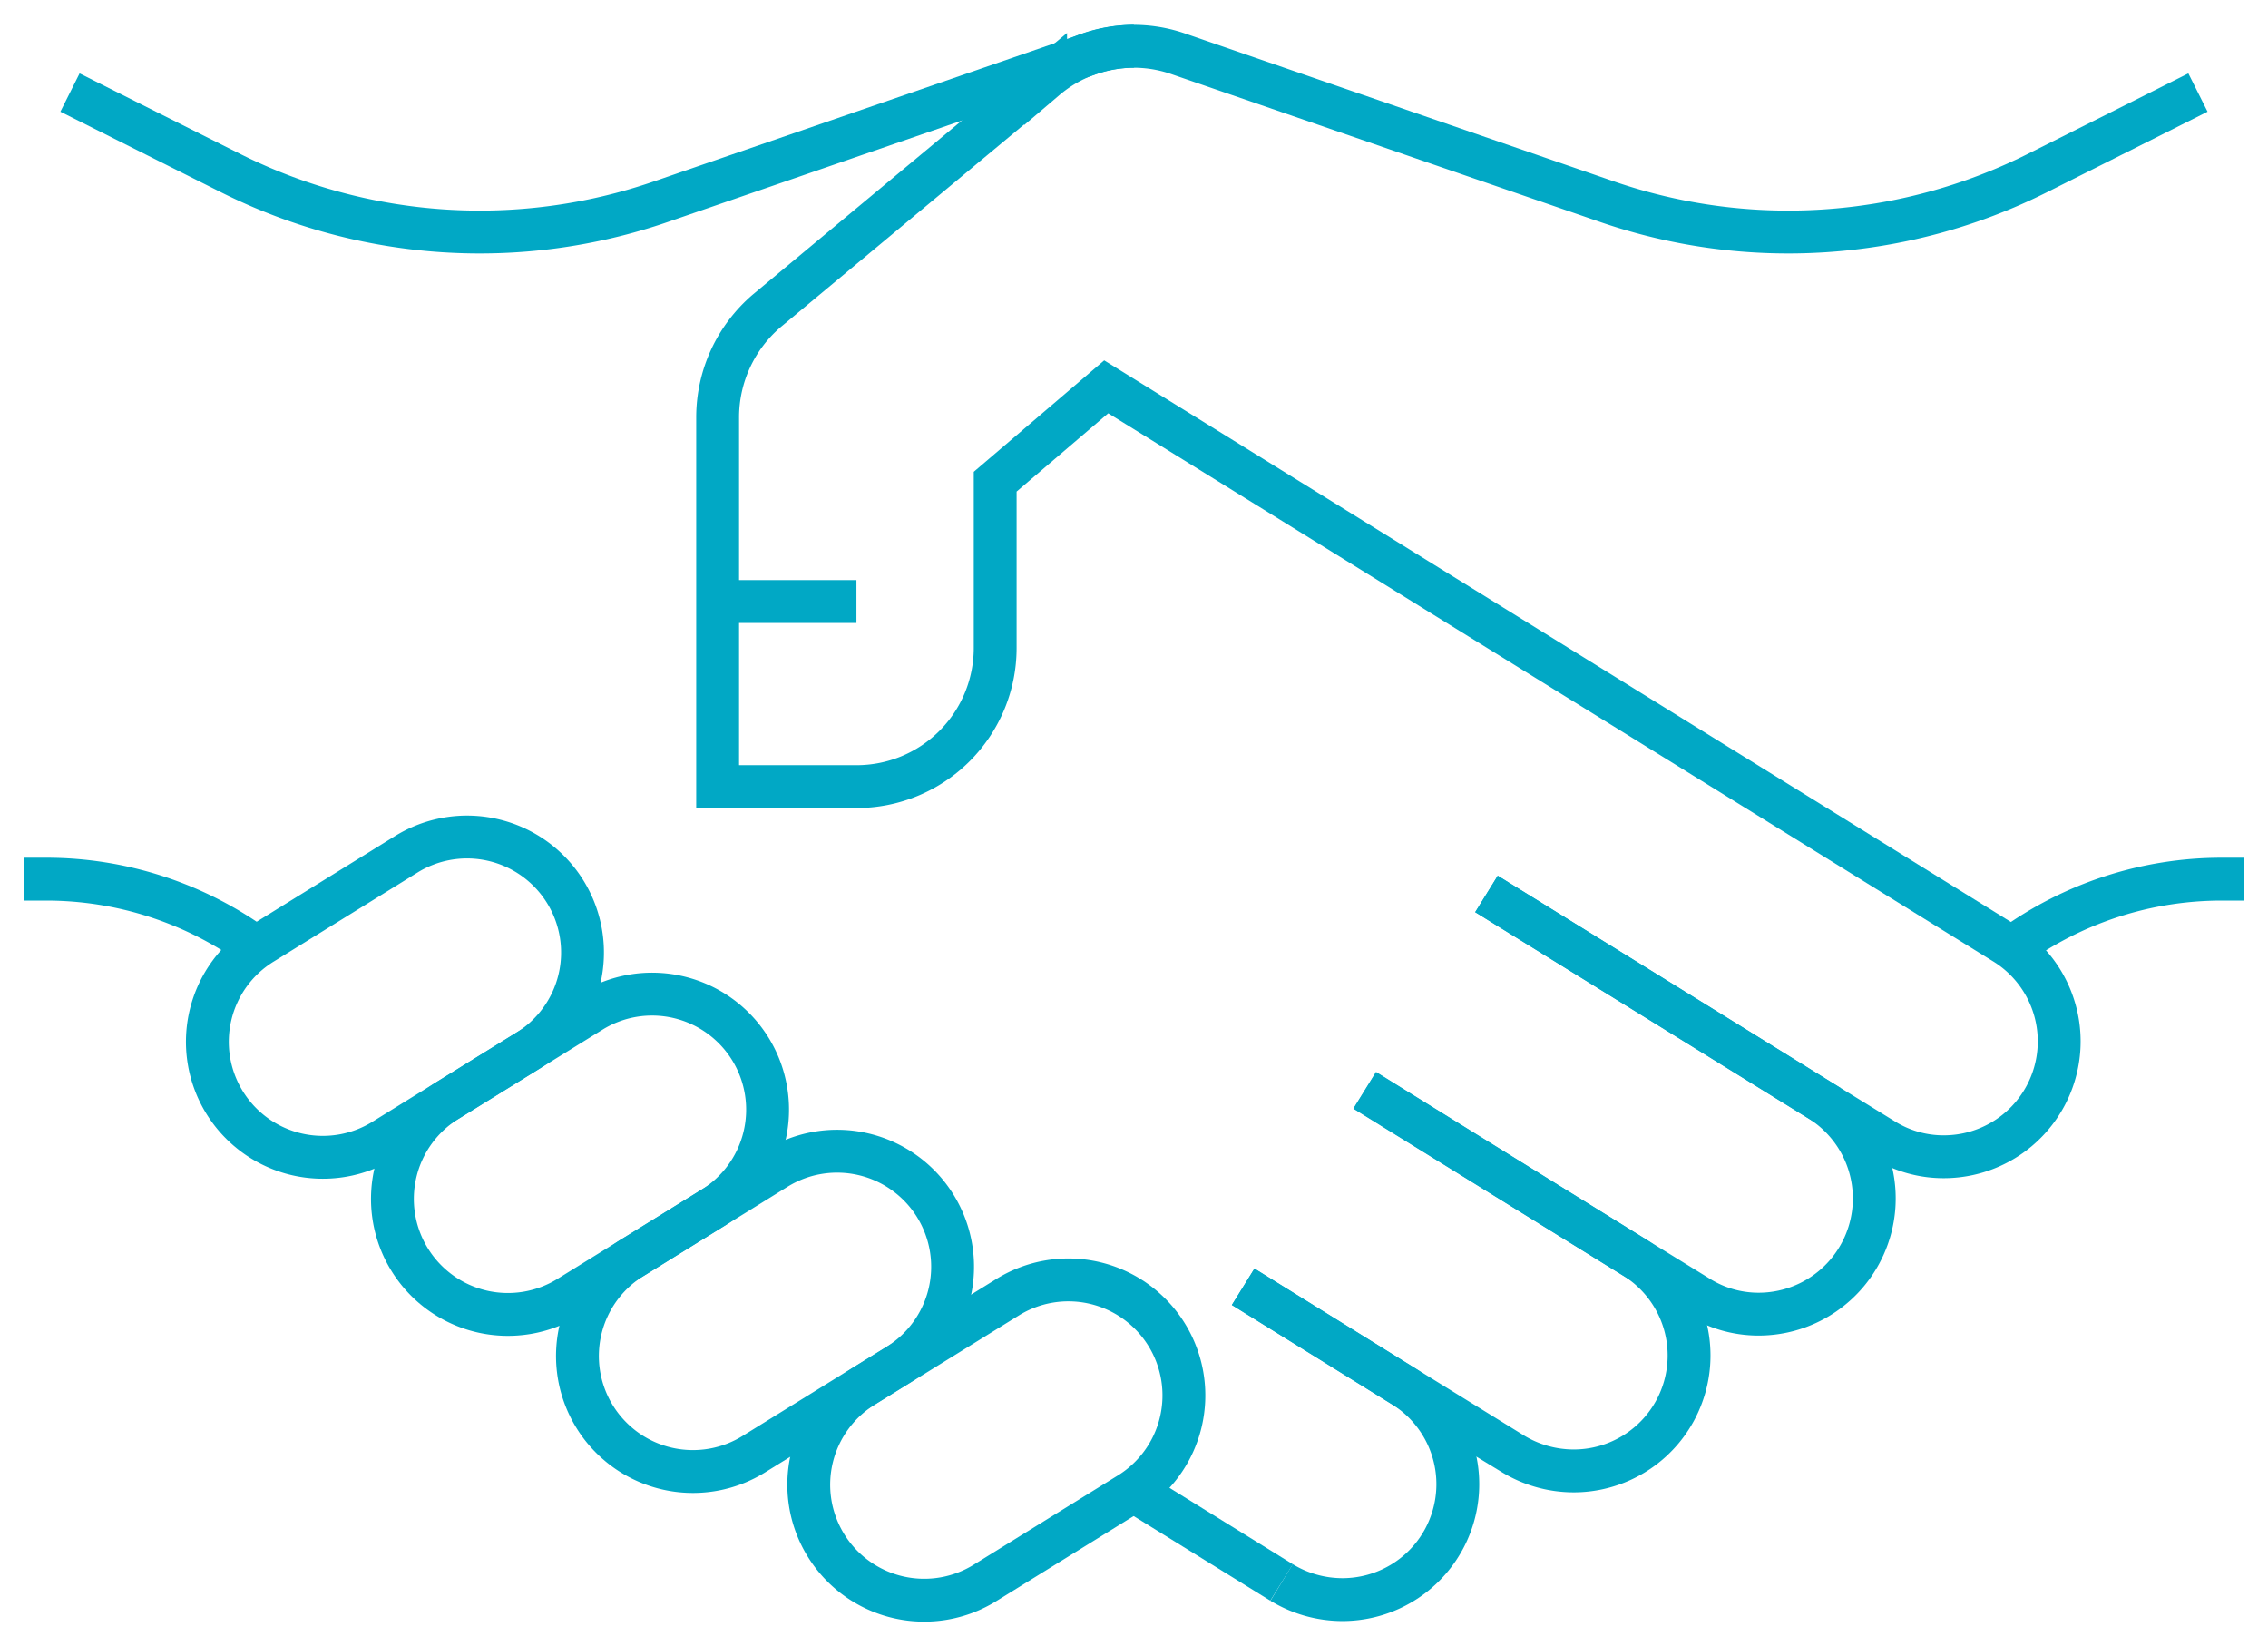<svg xmlns="http://www.w3.org/2000/svg" xmlns:xlink="http://www.w3.org/1999/xlink" width="79.395" height="57.606" viewBox="0 0 79.395 57.606">
  <defs>
    <clipPath id="clip-path">
      <rect id="Rectangle_7762" data-name="Rectangle 7762" width="79.395" height="57.606" fill="none" stroke="#01a8c5" stroke-width="1.5"/>
    </clipPath>
  </defs>
  <g id="Group_13554" data-name="Group 13554" transform="translate(0 0)">
    <g id="Group_13553" data-name="Group 13553" transform="translate(0 0)" clip-path="url(#clip-path)">
      <path id="Path_123913" data-name="Path 123913" d="M6.428,21.785l4.967-3.075a4.043,4.043,0,1,1,4.249,6.879l-4.967,3.075a4.043,4.043,0,1,1-4.249-6.879Z" transform="translate(2.79 11.213)" fill="none" stroke="#01a8c5" stroke-width="1.5"/>
      <path id="Path_123914" data-name="Path 123914" d="M10.428,25.181l4.967-3.075a4.043,4.043,0,1,1,4.249,6.879L14.677,32.06a4.043,4.043,0,1,1-4.249-6.879Z" transform="translate(5.268 13.316)" fill="none" stroke="#01a8c5" stroke-width="1.5"/>
      <path id="Path_123915" data-name="Path 123915" d="M14.428,28.577,19.395,25.5a4.043,4.043,0,1,1,4.249,6.879l-4.967,3.075a4.043,4.043,0,1,1-4.249-6.879Z" transform="translate(7.745 15.42)" fill="none" stroke="#01a8c5" stroke-width="1.5"/>
      <path id="Path_123916" data-name="Path 123916" d="M19.428,31.357l4.967-3.075a4.043,4.043,0,1,1,4.249,6.879l-4.967,3.075a4.043,4.043,0,1,1-4.249-6.879Z" transform="translate(10.842 17.142)" fill="none" stroke="#01a8c5" stroke-width="1.5"/>
      <path id="Path_123917" data-name="Path 123917" d="M42.428,30.668l11.644,7.206,2.235,1.377a3.965,3.965,0,0,0,2.121.615,4.039,4.039,0,0,0,2.121-7.482L29.116,12.919l-3.887,3.32v5.814a4.852,4.852,0,0,1-4.858,4.858H15.513V13.955a4.905,4.905,0,0,1,1.733-3.708l9.749-8.113a4.758,4.758,0,0,1,4.632-.874L46.654,6.441a19.469,19.469,0,0,0,15.028-.988l5.652-2.834" transform="translate(9.609 0.62)" fill="none" stroke="#01a8c5" stroke-width="1.5"/>
      <path id="Path_123918" data-name="Path 123918" d="M1.513,2.619,7.165,5.453a19.469,19.469,0,0,0,15.028.988L37.221,1.259A4.867,4.867,0,0,1,38.76,1" transform="translate(0.937 0.62)" fill="none" stroke="#01a8c5" stroke-width="1.5"/>
      <path id="Path_123919" data-name="Path 123919" d="M33.762,19.32l11.644,7.206a4.049,4.049,0,0,1-2.121,7.5,3.965,3.965,0,0,1-2.121-.615l-2.235-1.377L29.5,26.186" transform="translate(18.275 11.968)" fill="none" stroke="#01a8c5" stroke-width="1.5"/>
      <path id="Path_123920" data-name="Path 123920" d="M26.873,30.436,32.46,33.9l3.854,2.381a4.1,4.1,0,0,0,2.121.6A4.039,4.039,0,0,0,40.557,29.4l-9.425-5.83" transform="translate(16.646 14.6)" fill="none" stroke="#01a8c5" stroke-width="1.5"/>
      <path id="Path_123921" data-name="Path 123921" d="M8.659,21.4A12.477,12.477,0,0,0,1.3,19H.513" transform="translate(0.318 11.77)" fill="none" stroke="#01a8c5" stroke-width="1.5"/>
      <path id="Path_123922" data-name="Path 123922" d="M43.483,21.4A12.477,12.477,0,0,1,50.84,19h.789" transform="translate(26.934 11.77)" fill="none" stroke="#01a8c5" stroke-width="1.5"/>
      <line id="Line_661" data-name="Line 661" x1="5.19" y1="3.213" transform="translate(39.673 52.172)" fill="none" stroke="#01a8c5" stroke-width="1.5"/>
      <path id="Path_123923" data-name="Path 123923" d="M26.873,27.81l5.587,3.466a4.039,4.039,0,0,1-2.121,7.482,4.1,4.1,0,0,1-2.121-.6" transform="translate(16.646 17.227)" fill="none" stroke="#01a8c5" stroke-width="1.5"/>
      <line id="Line_662" data-name="Line 662" x1="4.858" transform="translate(25.123 21.053)" fill="none" stroke="#01a8c5" stroke-width="1.5"/>
    </g>
  </g>
</svg>
